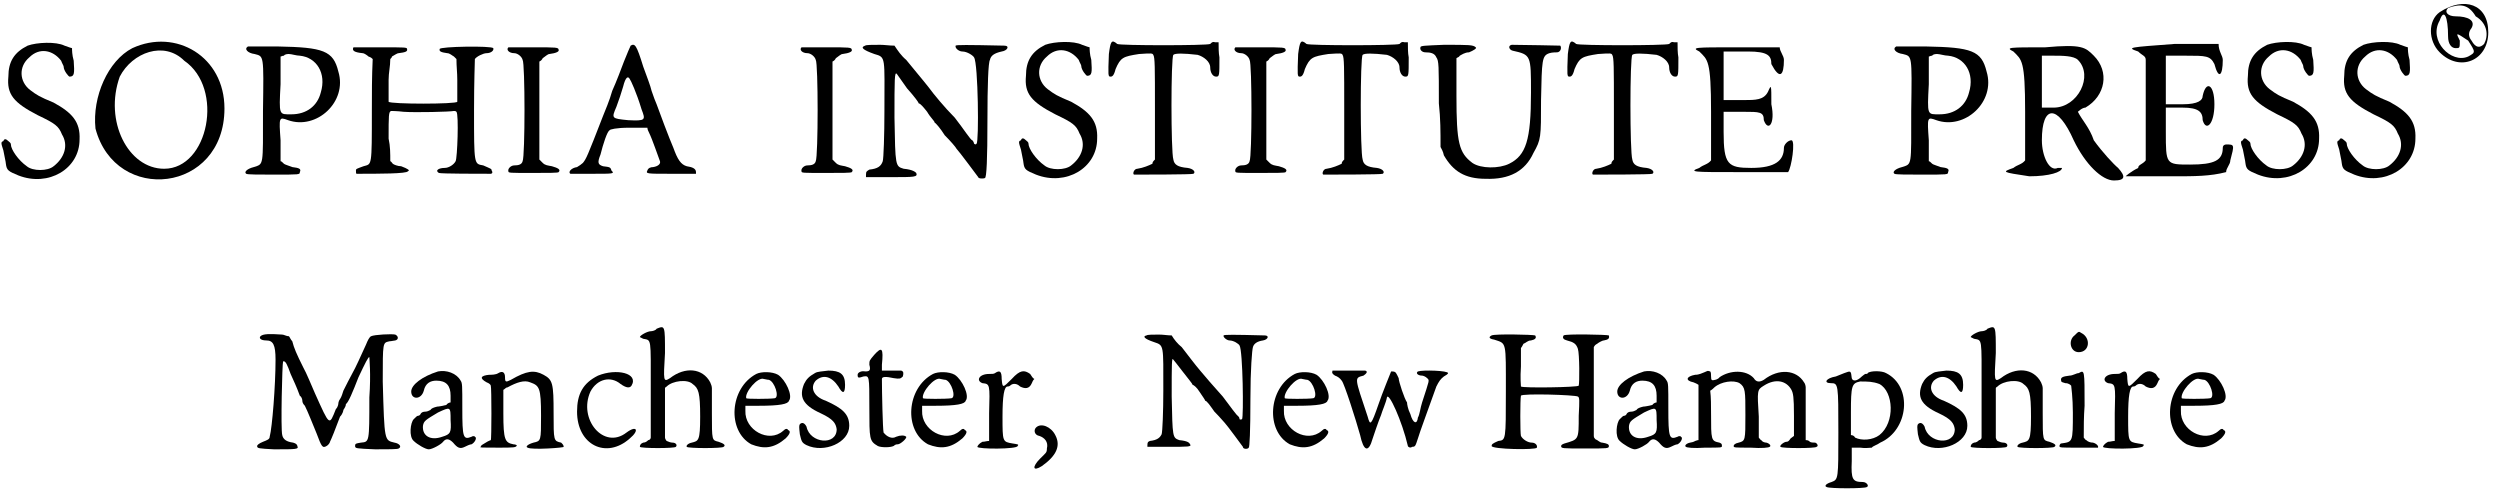 <?xml version='1.0' encoding='utf-8'?>
<svg xmlns="http://www.w3.org/2000/svg" xmlns:xlink="http://www.w3.org/1999/xlink" width="298px" height="59px" viewBox="0 0 2985 590" version="1.1">
<defs>
<path id="gl599" d="M 33 5 C 17 13 10 24 10 42 C 8 63 16 73 45 88 C 66 98 70 101 74 111 C 82 124 77 139 64 149 C 57 155 39 155 32 149 C 22 142 13 129 13 123 C 13 121 11 120 10 119 C 7 116 5 116 4 119 C 1 120 1 121 4 130 C 5 136 7 144 7 146 C 8 154 10 155 22 160 C 58 174 95 152 95 117 C 96 96 86 85 64 73 C 47 66 44 64 36 58 C 23 48 22 30 35 19 C 47 7 63 10 73 23 C 74 26 76 29 76 30 C 76 35 82 42 83 42 C 89 42 89 38 88 23 C 86 16 86 10 86 8 C 86 8 82 7 77 5 C 67 0 44 1 33 5 z" fill="black"/><!-- width=105 height=171 -->
<path id="gl768" d="M 48 9 C 19 24 0 67 4 105 C 28 196 158 182 158 81 C 158 19 100 -15 48 9 M 110 24 C 158 57 139 153 86 153 C 43 153 14 96 33 43 C 48 14 86 0 110 24 z" fill="black"/><!-- width=168 height=172 -->
<path id="gl569" d="M 7 2 C 2 5 7 10 15 11 C 26 14 26 11 25 79 C 25 146 26 142 14 146 C 6 148 2 152 5 154 C 6 155 21 155 38 155 C 69 155 69 155 69 152 C 71 148 68 147 60 146 C 55 144 51 143 50 142 C 48 140 47 139 46 139 C 46 131 46 122 46 114 C 44 86 44 86 55 90 C 89 102 126 68 115 32 C 109 7 97 3 43 2 C 23 2 7 2 7 2 M 69 13 C 89 15 101 34 94 57 C 90 73 77 83 59 83 C 44 83 44 85 46 47 C 46 35 46 25 46 14 C 47 14 48 13 50 13 C 51 11 55 11 56 11 C 59 11 65 13 69 13 z" fill="black"/><!-- width=127 height=163 -->
<path id="gl769" d="M 3 2 C 1 6 4 8 14 9 C 16 9 20 12 21 13 C 24 14 25 15 26 16 C 25 37 25 57 25 77 C 25 146 25 141 15 144 C 7 147 6 147 6 149 C 6 152 6 153 7 153 C 33 153 67 153 68 150 C 71 149 68 147 60 144 C 56 144 51 142 50 141 C 49 140 48 138 47 138 C 47 129 47 120 45 111 C 45 83 45 79 48 78 C 48 78 55 78 63 79 C 77 80 119 79 123 78 C 124 78 125 78 126 79 C 129 82 127 135 125 138 C 123 142 117 146 112 146 C 105 146 100 149 105 152 C 107 153 155 153 167 153 C 168 153 170 152 168 149 C 168 147 167 147 158 143 C 147 141 147 143 147 77 C 147 43 148 19 148 16 C 150 13 158 9 162 9 C 167 9 171 6 170 3 C 168 0 106 1 106 4 C 105 7 108 8 115 9 C 118 9 121 12 123 13 C 124 14 125 15 126 16 C 126 25 127 32 127 41 C 127 54 127 66 127 67 C 126 70 47 70 45 67 C 45 66 45 54 45 41 C 45 32 47 25 47 16 C 48 15 49 14 49 13 C 51 12 55 9 57 9 C 65 8 68 7 67 4 C 67 2 65 2 36 2 C 19 2 4 2 3 2 z" fill="black"/><!-- width=179 height=160 -->
<path id="gl770" d="M 6 2 C 3 5 7 9 13 9 C 17 9 22 13 23 17 C 26 21 26 132 23 138 C 22 142 18 143 13 143 C 9 143 5 147 6 150 C 6 152 7 152 35 152 C 53 152 66 152 66 151 C 69 148 65 146 58 144 C 53 143 50 143 47 140 C 46 139 45 138 43 136 C 43 116 43 96 43 78 C 43 58 43 38 43 19 C 45 18 46 17 47 15 C 50 13 53 10 55 10 C 63 9 67 7 66 5 C 66 2 63 2 37 2 C 19 2 6 2 6 2 z" fill="black"/><!-- width=74 height=160 -->
<path id="gl773" d="M 75 4 C 74 6 71 13 67 23 C 64 31 58 47 53 58 C 50 69 44 83 42 88 C 23 137 22 139 18 144 C 17 145 13 148 11 149 C 4 150 0 155 3 157 C 3 157 15 157 29 157 C 55 157 56 157 52 153 C 51 149 50 149 42 148 C 36 146 35 144 39 134 C 42 122 47 106 50 105 C 50 104 58 102 73 102 C 80 102 88 102 95 102 C 95 104 96 106 97 108 C 101 116 108 137 110 142 C 111 145 108 148 102 149 C 99 149 96 150 95 153 C 93 157 94 157 123 157 C 133 157 143 157 153 157 C 153 157 153 156 153 155 C 153 151 149 149 142 148 C 135 146 131 140 126 126 C 122 117 108 80 106 74 C 105 72 102 64 100 58 C 99 53 94 40 90 29 C 82 3 80 1 75 4 M 74 44 C 75 45 82 60 88 80 C 93 93 93 94 72 93 C 52 91 52 91 58 77 C 61 69 64 60 66 53 C 69 41 72 40 74 44 z" fill="black"/><!-- width=159 height=165 -->
<path id="gl770" d="M 6 2 C 3 5 7 9 13 9 C 17 9 22 13 23 17 C 26 21 26 132 23 138 C 22 142 18 143 13 143 C 9 143 5 147 6 150 C 6 152 7 152 35 152 C 53 152 66 152 66 151 C 69 148 65 146 58 144 C 53 143 50 143 47 140 C 46 139 45 138 43 136 C 43 116 43 96 43 78 C 43 58 43 38 43 19 C 45 18 46 17 47 15 C 50 13 53 10 55 10 C 63 9 67 7 66 5 C 66 2 63 2 37 2 C 19 2 6 2 6 2 z" fill="black"/><!-- width=74 height=160 -->
<path id="gl776" d="M 7 2 C 1 4 4 7 18 12 C 32 16 30 15 30 80 C 30 109 29 137 28 140 C 26 146 22 149 12 150 C 9 152 8 152 8 156 C 8 156 8 157 8 159 C 18 159 28 159 38 159 C 66 159 70 159 68 154 C 67 153 64 150 53 149 C 43 146 43 146 42 88 C 42 42 42 32 45 36 C 45 36 50 43 57 53 C 66 63 71 70 71 71 C 73 71 77 76 81 81 C 85 88 90 92 90 94 C 91 94 97 101 102 109 C 109 116 115 123 116 125 C 119 128 142 159 142 159 C 142 161 149 161 150 160 C 152 160 153 137 153 91 C 153 49 154 22 156 19 C 157 14 161 11 170 9 C 177 8 180 2 173 2 C 128 1 116 1 115 2 C 114 5 119 9 123 9 C 129 9 136 14 137 16 C 142 23 143 118 140 119 C 139 121 137 119 137 119 C 137 118 136 116 135 115 C 133 115 125 102 114 88 C 102 76 88 59 83 52 C 76 43 64 29 56 19 C 50 14 46 8 42 2 C 36 2 30 1 25 1 C 16 1 8 1 7 2 z" fill="black"/><!-- width=184 height=170 -->
<path id="gl599" d="M 33 5 C 17 13 10 24 10 42 C 8 63 16 73 45 88 C 66 98 70 101 74 111 C 82 124 77 139 64 149 C 57 155 39 155 32 149 C 22 142 13 129 13 123 C 13 121 11 120 10 119 C 7 116 5 116 4 119 C 1 120 1 121 4 130 C 5 136 7 144 7 146 C 8 154 10 155 22 160 C 58 174 95 152 95 117 C 96 96 86 85 64 73 C 47 66 44 64 36 58 C 23 48 22 30 35 19 C 47 7 63 10 73 23 C 74 26 76 29 76 30 C 76 35 82 42 83 42 C 89 42 89 38 88 23 C 86 16 86 10 86 8 C 86 8 82 7 77 5 C 67 0 44 1 33 5 z" fill="black"/><!-- width=105 height=171 -->
<path id="gl779" d="M 6 20 C 5 46 5 47 8 47 C 10 47 12 46 14 38 C 20 24 23 23 42 20 C 57 19 58 19 59 21 C 61 24 61 35 61 85 C 61 106 61 126 61 146 C 59 148 58 149 58 151 C 54 153 47 156 40 157 C 36 157 34 163 36 164 C 43 164 106 164 107 163 C 110 161 107 157 100 156 C 88 155 84 152 83 146 C 80 137 80 24 83 21 C 85 19 95 19 112 21 C 119 23 127 29 127 36 C 127 42 130 47 134 47 C 138 47 138 46 138 24 C 137 19 137 12 137 6 C 136 6 134 6 133 6 C 130 5 129 6 127 8 C 123 10 19 10 16 8 C 9 2 8 5 6 20 z" fill="black"/><!-- width=151 height=172 -->
<path id="gl770" d="M 6 2 C 3 5 7 9 13 9 C 17 9 22 13 23 17 C 26 21 26 132 23 138 C 22 142 18 143 13 143 C 9 143 5 147 6 150 C 6 152 7 152 35 152 C 53 152 66 152 66 151 C 69 148 65 146 58 144 C 53 143 50 143 47 140 C 46 139 45 138 43 136 C 43 116 43 96 43 78 C 43 58 43 38 43 19 C 45 18 46 17 47 15 C 50 13 53 10 55 10 C 63 9 67 7 66 5 C 66 2 63 2 37 2 C 19 2 6 2 6 2 z" fill="black"/><!-- width=74 height=160 -->
<path id="gl779" d="M 6 20 C 5 46 5 47 8 47 C 10 47 12 46 14 38 C 20 24 23 23 42 20 C 57 19 58 19 59 21 C 61 24 61 35 61 85 C 61 106 61 126 61 146 C 59 148 58 149 58 151 C 54 153 47 156 40 157 C 36 157 34 163 36 164 C 43 164 106 164 107 163 C 110 161 107 157 100 156 C 88 155 84 152 83 146 C 80 137 80 24 83 21 C 85 19 95 19 112 21 C 119 23 127 29 127 36 C 127 42 130 47 134 47 C 138 47 138 46 138 24 C 137 19 137 12 137 6 C 136 6 134 6 133 6 C 130 5 129 6 127 8 C 123 10 19 10 16 8 C 9 2 8 5 6 20 z" fill="black"/><!-- width=151 height=172 -->
<path id="gl529" d="M 30 1 C 7 2 2 2 2 4 C 1 7 4 10 8 10 C 14 10 19 11 21 16 C 24 20 24 26 24 71 C 26 89 26 105 26 123 C 27 125 29 128 30 133 C 41 152 55 161 80 161 C 108 162 127 152 137 130 C 146 114 146 112 146 67 C 147 19 147 14 156 11 C 159 10 164 10 165 10 C 169 10 171 5 169 2 C 168 2 125 1 111 1 C 106 2 108 7 112 8 C 134 13 134 13 134 58 C 134 115 128 133 108 143 C 96 149 74 149 64 142 C 48 130 45 118 45 62 C 45 48 45 32 45 17 C 46 16 48 16 49 14 C 51 13 55 10 60 10 C 65 8 70 5 68 4 C 65 1 60 1 30 1 z" fill="black"/><!-- width=177 height=168 -->
<path id="gl779" d="M 6 20 C 5 46 5 47 8 47 C 10 47 12 46 14 38 C 20 24 23 23 42 20 C 57 19 58 19 59 21 C 61 24 61 35 61 85 C 61 106 61 126 61 146 C 59 148 58 149 58 151 C 54 153 47 156 40 157 C 36 157 34 163 36 164 C 43 164 106 164 107 163 C 110 161 107 157 100 156 C 88 155 84 152 83 146 C 80 137 80 24 83 21 C 85 19 95 19 112 21 C 119 23 127 29 127 36 C 127 42 130 47 134 47 C 138 47 138 46 138 24 C 137 19 137 12 137 6 C 136 6 134 6 133 6 C 130 5 129 6 127 8 C 123 10 19 10 16 8 C 9 2 8 5 6 20 z" fill="black"/><!-- width=151 height=172 -->
<path id="gl784" d="M 14 9 C 24 19 28 19 28 81 C 28 100 28 120 28 139 C 24 144 19 144 14 148 C 0 153 9 153 57 153 C 91 153 120 153 120 153 C 124 148 129 115 124 115 C 120 115 115 120 115 124 C 115 139 105 148 76 148 C 48 148 43 144 43 105 C 43 96 43 86 43 81 C 52 81 62 81 67 81 C 86 81 91 81 91 91 C 96 105 105 96 100 72 C 100 48 100 48 96 57 C 91 67 81 67 67 67 C 57 67 52 67 43 67 C 43 62 43 48 43 43 C 43 28 43 24 43 9 C 52 9 62 9 72 9 C 96 9 100 14 100 24 C 110 43 115 38 115 19 C 115 14 110 9 110 4 C 96 4 76 4 57 4 C 9 4 4 4 14 9 z" fill="black"/><!-- width=134 height=163 -->
<path id="gl569" d="M 7 2 C 2 5 7 10 15 11 C 26 14 26 11 25 79 C 25 146 26 142 14 146 C 6 148 2 152 5 154 C 6 155 21 155 38 155 C 69 155 69 155 69 152 C 71 148 68 147 60 146 C 55 144 51 143 50 142 C 48 140 47 139 46 139 C 46 131 46 122 46 114 C 44 86 44 86 55 90 C 89 102 126 68 115 32 C 109 7 97 3 43 2 C 23 2 7 2 7 2 M 69 13 C 89 15 101 34 94 57 C 90 73 77 83 59 83 C 44 83 44 85 46 47 C 46 35 46 25 46 14 C 47 14 48 13 50 13 C 51 11 55 11 56 11 C 59 11 65 13 69 13 z" fill="black"/><!-- width=127 height=163 -->
<path id="gl785" d="M 14 9 C 24 19 28 19 28 81 C 28 100 28 120 28 139 C 24 144 19 144 14 148 C 0 153 0 153 33 158 C 57 158 72 153 72 148 C 72 148 67 148 67 148 C 57 153 48 134 48 115 C 48 72 67 72 86 115 C 100 144 120 163 134 163 C 148 163 148 158 139 148 C 134 144 120 129 110 115 C 105 100 96 91 91 81 C 91 81 96 76 100 76 C 124 62 129 33 110 14 C 100 4 96 0 52 4 C 9 4 4 4 14 9 M 91 19 C 110 38 91 76 62 76 C 57 76 52 76 48 76 C 48 67 48 57 48 48 C 48 33 48 24 48 14 C 52 14 57 14 62 14 C 72 14 86 14 91 19 z" fill="black"/><!-- width=153 height=168 -->
<path id="gl786" d="M 19 9 C 24 14 28 14 28 19 C 28 38 28 57 28 76 C 28 100 28 120 28 139 C 24 144 19 144 19 148 C 9 153 4 158 4 158 C 4 158 28 158 62 158 C 86 158 105 158 124 153 C 124 148 129 144 129 139 C 134 120 134 120 124 120 C 124 120 120 120 120 124 C 120 139 110 144 81 144 C 52 144 52 144 52 105 C 52 96 52 86 52 76 C 57 76 67 76 72 76 C 91 76 96 81 96 91 C 100 105 110 96 110 72 C 110 48 100 43 96 62 C 96 67 91 72 72 72 C 67 72 57 72 52 72 C 52 62 52 48 52 43 C 52 28 52 24 52 14 C 57 14 67 14 76 14 C 100 14 105 14 110 24 C 115 43 120 38 120 19 C 120 14 115 9 115 0 C 96 0 76 0 62 0 C 9 4 4 4 19 9 z" fill="black"/><!-- width=139 height=168 -->
<path id="gl599" d="M 33 5 C 17 13 10 24 10 42 C 8 63 16 73 45 88 C 66 98 70 101 74 111 C 82 124 77 139 64 149 C 57 155 39 155 32 149 C 22 142 13 129 13 123 C 13 121 11 120 10 119 C 7 116 5 116 4 119 C 1 120 1 121 4 130 C 5 136 7 144 7 146 C 8 154 10 155 22 160 C 58 174 95 152 95 117 C 96 96 86 85 64 73 C 47 66 44 64 36 58 C 23 48 22 30 35 19 C 47 7 63 10 73 23 C 74 26 76 29 76 30 C 76 35 82 42 83 42 C 89 42 89 38 88 23 C 86 16 86 10 86 8 C 86 8 82 7 77 5 C 67 0 44 1 33 5 z" fill="black"/><!-- width=105 height=171 -->
<path id="gl599" d="M 33 5 C 17 13 10 24 10 42 C 8 63 16 73 45 88 C 66 98 70 101 74 111 C 82 124 77 139 64 149 C 57 155 39 155 32 149 C 22 142 13 129 13 123 C 13 121 11 120 10 119 C 7 116 5 116 4 119 C 1 120 1 121 4 130 C 5 136 7 144 7 146 C 8 154 10 155 22 160 C 58 174 95 152 95 117 C 96 96 86 85 64 73 C 47 66 44 64 36 58 C 23 48 22 30 35 19 C 47 7 63 10 73 23 C 74 26 76 29 76 30 C 76 35 82 42 83 42 C 89 42 89 38 88 23 C 86 16 86 10 86 8 C 86 8 82 7 77 5 C 67 0 44 1 33 5 z" fill="black"/><!-- width=105 height=171 -->
<path id="gl787" d="M 14 14 C 0 24 0 48 14 62 C 38 86 72 72 72 38 C 72 4 43 -5 14 14 M 57 19 C 72 28 72 43 67 52 C 62 57 57 57 52 48 C 48 43 48 38 52 33 C 57 24 48 19 33 19 C 24 19 19 14 24 9 C 38 4 48 4 57 19 M 24 43 C 24 52 28 57 33 57 C 38 57 38 57 38 48 C 33 38 33 38 48 48 C 57 62 57 62 48 67 C 28 76 0 48 14 24 C 19 9 24 19 24 43 z" fill="black"/><!-- width=86 height=81 -->
<path id="gl788" d="M 10 4 C 8 6 10 9 17 9 C 25 9 28 14 28 32 C 28 63 24 113 21 124 C 21 127 18 128 13 130 C 8 132 6 134 6 135 C 6 138 8 138 26 139 C 53 139 56 139 54 135 C 54 134 53 132 49 131 C 41 130 37 127 36 122 C 34 115 36 36 37 34 C 40 33 42 38 46 49 C 50 58 53 64 57 75 C 60 77 60 81 60 81 C 60 83 61 85 63 87 C 67 95 72 108 77 120 C 83 136 84 138 89 135 C 91 134 93 131 93 130 C 95 126 99 116 105 100 C 108 97 109 93 109 92 C 111 89 112 87 112 85 C 115 83 120 71 127 53 C 135 36 139 28 140 29 C 140 30 142 49 140 77 C 140 131 140 130 130 131 C 124 132 123 132 123 135 C 123 138 124 138 147 139 C 162 139 174 139 175 138 C 179 136 176 132 170 131 C 158 128 158 130 156 58 C 156 10 156 12 164 10 C 166 10 170 9 171 9 C 175 8 175 4 171 2 C 167 1 146 2 142 4 C 140 5 138 9 136 14 C 134 18 128 32 123 42 C 117 53 111 65 109 69 C 108 72 107 76 105 79 C 104 80 103 83 103 84 C 103 84 103 88 100 91 C 92 111 93 112 75 72 C 71 63 65 48 61 41 C 53 25 50 18 48 10 C 46 8 45 5 44 4 C 41 4 38 2 36 2 C 21 1 13 1 10 4 z" fill="black"/><!-- width=185 height=147 -->
<path id="gl791" d="M 39 2 C 20 8 7 18 7 26 C 7 36 19 36 22 25 C 24 16 30 13 37 13 C 49 13 54 19 54 31 C 54 34 54 37 54 39 C 53 39 50 40 49 42 C 45 43 40 44 38 44 C 34 45 31 46 30 48 C 28 49 26 50 24 50 C 21 50 19 51 18 53 C 18 54 16 55 15 55 C 14 55 13 56 10 59 C 6 63 4 80 10 85 C 14 89 24 95 28 95 C 32 95 43 89 45 86 C 49 81 53 83 57 87 C 62 93 65 95 71 92 C 73 91 77 89 79 89 C 83 87 86 81 83 80 C 83 79 80 79 79 80 C 69 84 68 81 68 46 C 68 18 68 16 66 13 C 61 4 49 0 39 2 M 54 60 C 55 75 54 77 44 80 C 30 85 20 79 21 67 C 22 61 24 60 39 51 C 54 44 54 44 54 60 z" fill="black"/><!-- width=93 height=101 -->
<path id="gl792" d="M 24 4 C 21 6 16 6 13 6 C 3 7 1 10 10 15 C 13 16 15 18 15 19 C 16 21 16 84 15 84 C 15 84 12 85 9 87 C 6 89 3 90 3 92 C 1 93 4 93 24 93 C 42 93 46 93 46 90 C 46 90 44 89 42 89 C 32 87 30 84 30 52 C 30 42 30 33 30 24 C 32 23 33 21 35 21 C 46 15 55 12 62 15 C 73 19 75 21 75 55 C 75 85 75 85 66 87 C 59 89 56 92 59 93 C 64 96 104 93 102 92 C 102 90 101 89 99 87 C 90 85 90 85 90 52 C 90 16 89 12 78 6 C 67 0 58 1 39 12 C 33 15 32 15 32 9 C 32 3 29 1 24 4 z" fill="black"/><!-- width=110 height=101 -->
<path id="gl795" d="M 32 7 C 14 16 7 29 7 50 C 7 90 42 107 70 82 C 82 72 78 66 66 75 C 39 96 8 59 23 26 C 31 11 47 7 59 17 C 66 22 70 22 72 19 C 81 4 54 -2 32 7 z" fill="black"/><!-- width=85 height=101 -->
<path id="gl802" d="M 26 4 C 25 6 21 7 19 7 C 15 7 6 12 6 14 C 6 14 8 15 10 16 C 20 18 19 14 19 76 C 19 96 19 115 19 134 C 19 135 18 137 16 137 C 15 138 13 140 10 140 C 7 141 6 143 6 145 C 7 147 48 147 49 145 C 51 143 49 140 45 140 C 43 140 40 139 38 138 C 37 137 36 135 36 134 C 36 125 36 115 36 104 C 36 94 36 85 36 75 C 36 74 37 74 38 73 C 45 66 63 64 69 70 C 76 75 78 80 78 109 C 78 138 76 138 68 140 C 63 141 61 144 62 145 C 63 147 105 147 106 145 C 109 143 106 141 100 139 C 92 137 92 138 92 105 C 92 94 92 85 92 75 C 92 73 91 70 90 68 C 81 51 60 49 42 63 C 34 68 34 67 36 33 C 36 0 36 0 26 4 z" fill="black"/><!-- width=115 height=153 -->
<path id="gl805" d="M 30 4 C -2 21 -5 72 24 88 C 39 94 51 93 65 81 C 71 75 71 72 68 71 C 67 69 65 69 62 72 C 45 87 16 71 17 48 C 17 46 17 43 17 42 C 21 42 27 42 33 42 C 58 42 68 40 69 36 C 74 30 65 11 56 5 C 49 1 36 1 30 4 M 45 11 C 52 13 58 32 52 33 C 46 34 18 34 18 33 C 16 26 32 7 39 10 C 40 10 43 11 45 11 z" fill="black"/><!-- width=80 height=100 -->
<path id="gl15" d="M 23 4 C 16 8 13 11 10 17 C 4 32 8 42 30 52 C 45 59 48 64 49 71 C 49 91 17 88 13 68 C 11 64 8 62 5 65 C 4 67 4 68 5 77 C 7 85 7 87 13 90 C 34 100 64 87 64 67 C 64 53 56 46 36 37 C 21 32 17 21 24 13 C 33 5 43 8 51 20 C 56 29 59 29 59 18 C 59 5 53 1 39 1 C 32 2 26 2 23 4 z" fill="black"/><!-- width=72 height=102 -->
<path id="gl5" d="M 22 11 C 16 18 16 18 16 23 C 18 30 16 31 11 31 C 7 30 2 32 2 35 C 2 39 3 39 9 37 C 16 36 16 36 16 74 C 16 112 16 114 26 120 C 30 122 41 122 45 120 C 47 118 49 118 50 118 C 53 118 61 111 60 109 C 58 107 53 107 48 109 C 43 112 37 109 33 104 C 32 100 31 56 31 40 C 31 37 36 37 45 39 C 52 40 53 40 56 37 C 57 33 57 31 54 30 C 54 30 48 30 41 30 C 39 30 35 30 31 30 C 31 27 31 26 31 23 C 33 3 31 1 22 11 z" fill="black"/><!-- width=67 height=130 -->
<path id="gl805" d="M 30 4 C -2 21 -5 72 24 88 C 39 94 51 93 65 81 C 71 75 71 72 68 71 C 67 69 65 69 62 72 C 45 87 16 71 17 48 C 17 46 17 43 17 42 C 21 42 27 42 33 42 C 58 42 68 40 69 36 C 74 30 65 11 56 5 C 49 1 36 1 30 4 M 45 11 C 52 13 58 32 52 33 C 46 34 18 34 18 33 C 16 26 32 7 39 10 C 40 10 43 11 45 11 z" fill="black"/><!-- width=80 height=100 -->
<path id="gl258" d="M 23 4 C 22 5 19 5 16 5 C 4 5 0 13 8 16 C 17 17 17 17 16 52 C 16 62 16 74 16 85 C 13 85 11 86 8 86 C 4 88 2 91 2 92 C 2 95 50 95 50 91 C 52 89 50 89 44 88 C 32 86 32 86 32 56 C 32 31 34 20 38 20 C 38 20 40 20 41 19 C 44 16 49 16 53 20 C 59 23 64 23 67 16 C 68 14 68 13 70 11 C 68 10 67 8 65 5 C 58 0 53 0 43 11 C 32 22 32 22 31 11 C 31 2 29 0 23 4 z" fill="black"/><!-- width=77 height=101 -->
<path id="gl812" d="M 5 8 C 2 11 3 17 9 18 C 15 20 20 25 18 33 C 18 38 17 38 10 45 C 0 55 1 61 12 54 C 29 42 35 30 28 17 C 23 7 11 2 5 8 z" fill="black"/><!-- width=38 height=63 -->
<path id="gl778" d="M 6 2 C 1 3 3 6 15 10 C 27 14 26 13 26 68 C 26 93 25 117 24 120 C 22 124 19 127 10 128 C 8 129 7 129 7 133 C 7 133 7 134 7 135 C 15 135 24 135 32 135 C 56 135 60 135 58 132 C 57 130 55 128 45 127 C 37 124 37 124 36 75 C 36 36 36 27 38 31 C 38 31 43 37 49 45 C 56 54 61 60 61 61 C 62 61 66 64 69 69 C 73 75 76 79 76 80 C 78 80 82 86 87 93 C 93 99 98 105 99 106 C 102 109 121 135 121 135 C 121 138 127 138 128 136 C 129 136 130 117 130 78 C 130 42 132 19 133 16 C 134 12 138 9 145 8 C 151 7 153 2 147 2 C 109 1 99 1 98 2 C 97 4 102 8 105 8 C 110 8 116 12 117 14 C 121 20 122 100 120 102 C 118 103 117 102 117 102 C 117 100 116 99 115 98 C 114 98 106 87 97 75 C 87 64 75 50 70 44 C 64 37 55 25 48 16 C 43 12 39 7 36 2 C 31 2 26 1 21 1 C 14 1 7 1 6 2 z" fill="black"/><!-- width=157 height=145 -->
<path id="gl805" d="M 30 4 C -2 21 -5 72 24 88 C 39 94 51 93 65 81 C 71 75 71 72 68 71 C 67 69 65 69 62 72 C 45 87 16 71 17 48 C 17 46 17 43 17 42 C 21 42 27 42 33 42 C 58 42 68 40 69 36 C 74 30 65 11 56 5 C 49 1 36 1 30 4 M 45 11 C 52 13 58 32 52 33 C 46 34 18 34 18 33 C 16 26 32 7 39 10 C 40 10 43 11 45 11 z" fill="black"/><!-- width=80 height=100 -->
<path id="gl815" d="M 2 1 C 1 4 2 5 5 7 C 8 8 11 10 13 13 C 16 16 30 60 35 78 C 39 97 45 100 50 82 C 51 79 57 61 60 54 C 61 50 66 39 67 33 C 69 26 85 61 92 91 C 92 92 95 94 97 92 C 101 92 101 91 104 82 C 106 75 116 48 126 20 C 129 14 131 11 135 8 C 137 7 140 5 140 4 C 140 1 110 0 104 2 C 101 4 104 7 109 7 C 110 7 113 8 115 10 C 118 13 118 11 109 39 C 107 45 106 54 104 57 C 103 66 98 64 95 53 C 92 47 91 41 91 39 C 88 35 81 14 81 10 C 78 4 78 2 73 2 C 72 2 72 2 72 2 C 72 2 61 29 57 41 C 48 67 47 67 44 56 C 28 8 28 10 39 7 C 42 5 45 2 41 1 C 35 1 2 1 2 1 z" fill="black"/><!-- width=147 height=100 -->
<path id="gl820" d="M 6 4 C 2 6 3 8 9 9 C 24 14 23 10 23 71 C 23 129 23 129 14 130 C 7 133 6 134 6 136 C 6 140 59 141 60 138 C 61 135 58 132 54 132 C 49 132 43 128 41 124 C 40 121 40 80 41 76 C 42 73 106 75 109 77 C 111 78 111 81 110 100 C 110 129 110 128 93 133 C 90 134 89 135 89 136 C 89 139 90 139 118 139 C 145 139 146 139 146 136 C 146 134 144 133 138 132 C 135 132 133 129 130 128 C 129 127 128 126 128 124 C 128 107 128 89 128 71 C 128 54 128 36 128 18 C 129 16 130 15 132 14 C 133 13 138 10 140 10 C 145 9 147 8 146 4 C 144 3 94 2 92 4 C 90 7 92 9 96 10 C 104 12 107 14 109 20 C 111 26 111 61 110 64 C 109 66 43 67 41 65 C 41 64 40 55 41 41 C 41 33 41 26 41 19 C 42 18 43 16 44 14 C 47 13 49 10 53 10 C 58 9 60 7 58 4 C 55 3 10 2 6 4 z" fill="black"/><!-- width=153 height=146 -->
<path id="gl791" d="M 39 2 C 20 8 7 18 7 26 C 7 36 19 36 22 25 C 24 16 30 13 37 13 C 49 13 54 19 54 31 C 54 34 54 37 54 39 C 53 39 50 40 49 42 C 45 43 40 44 38 44 C 34 45 31 46 30 48 C 28 49 26 50 24 50 C 21 50 19 51 18 53 C 18 54 16 55 15 55 C 14 55 13 56 10 59 C 6 63 4 80 10 85 C 14 89 24 95 28 95 C 32 95 43 89 45 86 C 49 81 53 83 57 87 C 62 93 65 95 71 92 C 73 91 77 89 79 89 C 83 87 86 81 83 80 C 83 79 80 79 79 80 C 69 84 68 81 68 46 C 68 18 68 16 66 13 C 61 4 49 0 39 2 M 54 60 C 55 75 54 77 44 80 C 30 85 20 79 21 67 C 22 61 24 60 39 51 C 54 44 54 44 54 60 z" fill="black"/><!-- width=93 height=101 -->
<path id="gl821" d="M 25 3 C 22 4 19 6 14 6 C 3 8 2 13 12 15 C 14 16 15 16 18 18 C 18 28 18 39 18 50 C 18 61 18 72 18 84 C 16 84 15 85 14 85 C 13 86 9 87 8 87 C 3 88 1 91 3 92 C 4 93 12 94 26 93 C 45 93 46 93 46 91 C 46 88 45 88 43 87 C 33 85 33 84 33 52 C 33 43 33 33 32 25 C 34 24 36 22 37 21 C 45 14 60 12 67 16 C 74 21 74 25 74 54 C 74 84 74 85 66 87 C 61 88 60 90 60 91 C 60 93 61 93 80 93 C 94 94 102 93 103 92 C 105 91 103 88 99 87 C 97 87 94 86 93 84 C 92 84 91 82 90 81 C 90 73 90 64 90 56 C 88 24 88 24 96 19 C 110 10 123 13 129 24 C 131 28 132 32 132 55 C 132 62 132 70 132 79 C 131 80 129 81 128 82 C 126 85 125 86 123 86 C 120 86 114 91 116 92 C 117 94 158 94 159 92 C 162 91 159 87 157 87 C 156 87 152 87 151 86 C 150 85 149 84 146 84 C 146 73 146 62 146 52 C 146 42 146 31 146 21 C 146 19 145 16 144 15 C 135 0 114 -2 96 12 C 91 15 87 15 84 10 C 75 0 56 0 43 9 C 43 10 39 12 38 12 C 34 13 33 13 33 8 C 33 6 33 3 32 2 C 28 1 30 1 25 3 z" fill="black"/><!-- width=168 height=100 -->
<path id="gl824" d="M 26 4 C 23 5 19 7 16 8 C 4 10 1 16 10 16 C 19 16 19 17 19 75 C 19 130 19 131 11 134 C 4 136 2 139 5 140 C 8 142 51 142 53 140 C 56 139 53 134 48 134 C 36 134 34 131 35 109 C 35 103 35 99 35 93 C 38 93 42 93 45 93 C 51 94 57 93 59 93 C 60 91 65 90 69 87 C 103 72 108 20 76 4 C 71 1 57 1 54 4 C 54 5 53 5 51 5 C 51 5 48 7 47 8 C 41 14 36 14 35 10 C 34 1 34 1 26 4 M 68 17 C 85 26 87 63 68 78 C 60 84 47 85 39 81 C 38 79 36 78 34 78 C 34 68 34 59 34 51 C 34 19 35 16 45 14 C 54 14 60 14 68 17 z" fill="black"/><!-- width=109 height=149 -->
<path id="gl15" d="M 23 4 C 16 8 13 11 10 17 C 4 32 8 42 30 52 C 45 59 48 64 49 71 C 49 91 17 88 13 68 C 11 64 8 62 5 65 C 4 67 4 68 5 77 C 7 85 7 87 13 90 C 34 100 64 87 64 67 C 64 53 56 46 36 37 C 21 32 17 21 24 13 C 33 5 43 8 51 20 C 56 29 59 29 59 18 C 59 5 53 1 39 1 C 32 2 26 2 23 4 z" fill="black"/><!-- width=72 height=102 -->
<path id="gl802" d="M 26 4 C 25 6 21 7 19 7 C 15 7 6 12 6 14 C 6 14 8 15 10 16 C 20 18 19 14 19 76 C 19 96 19 115 19 134 C 19 135 18 137 16 137 C 15 138 13 140 10 140 C 7 141 6 143 6 145 C 7 147 48 147 49 145 C 51 143 49 140 45 140 C 43 140 40 139 38 138 C 37 137 36 135 36 134 C 36 125 36 115 36 104 C 36 94 36 85 36 75 C 36 74 37 74 38 73 C 45 66 63 64 69 70 C 76 75 78 80 78 109 C 78 138 76 138 68 140 C 63 141 61 144 62 145 C 63 147 105 147 106 145 C 109 143 106 141 100 139 C 92 137 92 138 92 105 C 92 94 92 85 92 75 C 92 73 91 70 90 68 C 81 51 60 49 42 63 C 34 68 34 67 36 33 C 36 0 36 0 26 4 z" fill="black"/><!-- width=115 height=153 -->
<path id="gl829" d="M 20 7 C 12 13 15 27 25 27 C 38 27 40 10 28 4 C 25 2 25 2 20 7 M 25 52 C 22 52 18 55 14 55 C 6 56 3 57 4 61 C 4 63 6 63 9 64 C 13 64 15 66 16 67 C 16 67 18 82 18 99 C 18 135 18 134 4 136 C 3 136 2 138 2 139 C 2 141 3 141 24 141 C 38 141 46 141 48 141 C 49 139 46 136 42 135 C 39 135 36 134 34 132 C 33 132 32 130 31 129 C 31 116 31 104 32 91 C 32 48 32 48 25 52 z" fill="black"/><!-- width=57 height=148 -->
<path id="gl258" d="M 23 4 C 22 5 19 5 16 5 C 4 5 0 13 8 16 C 17 17 17 17 16 52 C 16 62 16 74 16 85 C 13 85 11 86 8 86 C 4 88 2 91 2 92 C 2 95 50 95 50 91 C 52 89 50 89 44 88 C 32 86 32 86 32 56 C 32 31 34 20 38 20 C 38 20 40 20 41 19 C 44 16 49 16 53 20 C 59 23 64 23 67 16 C 68 14 68 13 70 11 C 68 10 67 8 65 5 C 58 0 53 0 43 11 C 32 22 32 22 31 11 C 31 2 29 0 23 4 z" fill="black"/><!-- width=77 height=101 -->
<path id="gl805" d="M 30 4 C -2 21 -5 72 24 88 C 39 94 51 93 65 81 C 71 75 71 72 68 71 C 67 69 65 69 62 72 C 45 87 16 71 17 48 C 17 46 17 43 17 42 C 21 42 27 42 33 42 C 58 42 68 40 69 36 C 74 30 65 11 56 5 C 49 1 36 1 30 4 M 45 11 C 52 13 58 32 52 33 C 46 34 18 34 18 33 C 16 26 32 7 39 10 C 40 10 43 11 45 11 z" fill="black"/><!-- width=80 height=100 -->
</defs>
<use xlink:href="#gl599" x="0" y="49"/>
<use xlink:href="#gl768" x="110" y="48"/>
<use xlink:href="#gl569" x="289" y="53"/>
<use xlink:href="#gl769" x="419" y="54"/>
<use xlink:href="#gl770" x="601" y="54"/>
<use xlink:href="#gl773" x="678" y="50"/>
<use xlink:href="#gl770" x="951" y="54"/>
<use xlink:href="#gl776" x="1026" y="52"/>
<use xlink:href="#gl599" x="1215" y="48"/>
<use xlink:href="#gl779" x="1318" y="44"/>
<use xlink:href="#gl770" x="1469" y="54"/>
<use xlink:href="#gl779" x="1544" y="44"/>
<use xlink:href="#gl529" x="1694" y="52"/>
<use xlink:href="#gl779" x="1866" y="44"/>
<use xlink:href="#gl784" x="2015" y="52"/>
<use xlink:href="#gl569" x="2257" y="53"/>
<use xlink:href="#gl785" x="2390" y="52"/>
<use xlink:href="#gl786" x="2534" y="52"/>
<use xlink:href="#gl599" x="2674" y="48"/>
<use xlink:href="#gl599" x="2789" y="48"/>
<use xlink:href="#gl787" x="2899" y="0"/>
<use xlink:href="#gl788" x="301" y="397"/>
<use xlink:href="#gl791" x="484" y="441"/>
<use xlink:href="#gl792" x="571" y="441"/>
<use xlink:href="#gl795" x="682" y="441"/>
<use xlink:href="#gl802" x="758" y="388"/>
<use xlink:href="#gl805" x="873" y="442"/>
<use xlink:href="#gl15" x="950" y="441"/>
<use xlink:href="#gl5" x="1022" y="412"/>
<use xlink:href="#gl805" x="1084" y="442"/>
<use xlink:href="#gl258" x="1165" y="441"/>
<use xlink:href="#gl812" x="1232" y="502"/>
<use xlink:href="#gl778" x="1363" y="398"/>
<use xlink:href="#gl805" x="1516" y="442"/>
<use xlink:href="#gl815" x="1589" y="441"/>
<use xlink:href="#gl820" x="1775" y="396"/>
<use xlink:href="#gl791" x="1924" y="441"/>
<use xlink:href="#gl821" x="2010" y="441"/>
<use xlink:href="#gl824" x="2176" y="441"/>
<use xlink:href="#gl15" x="2285" y="441"/>
<use xlink:href="#gl802" x="2347" y="388"/>
<use xlink:href="#gl829" x="2457" y="393"/>
<use xlink:href="#gl258" x="2509" y="441"/>
<use xlink:href="#gl805" x="2587" y="442"/>
</svg>
